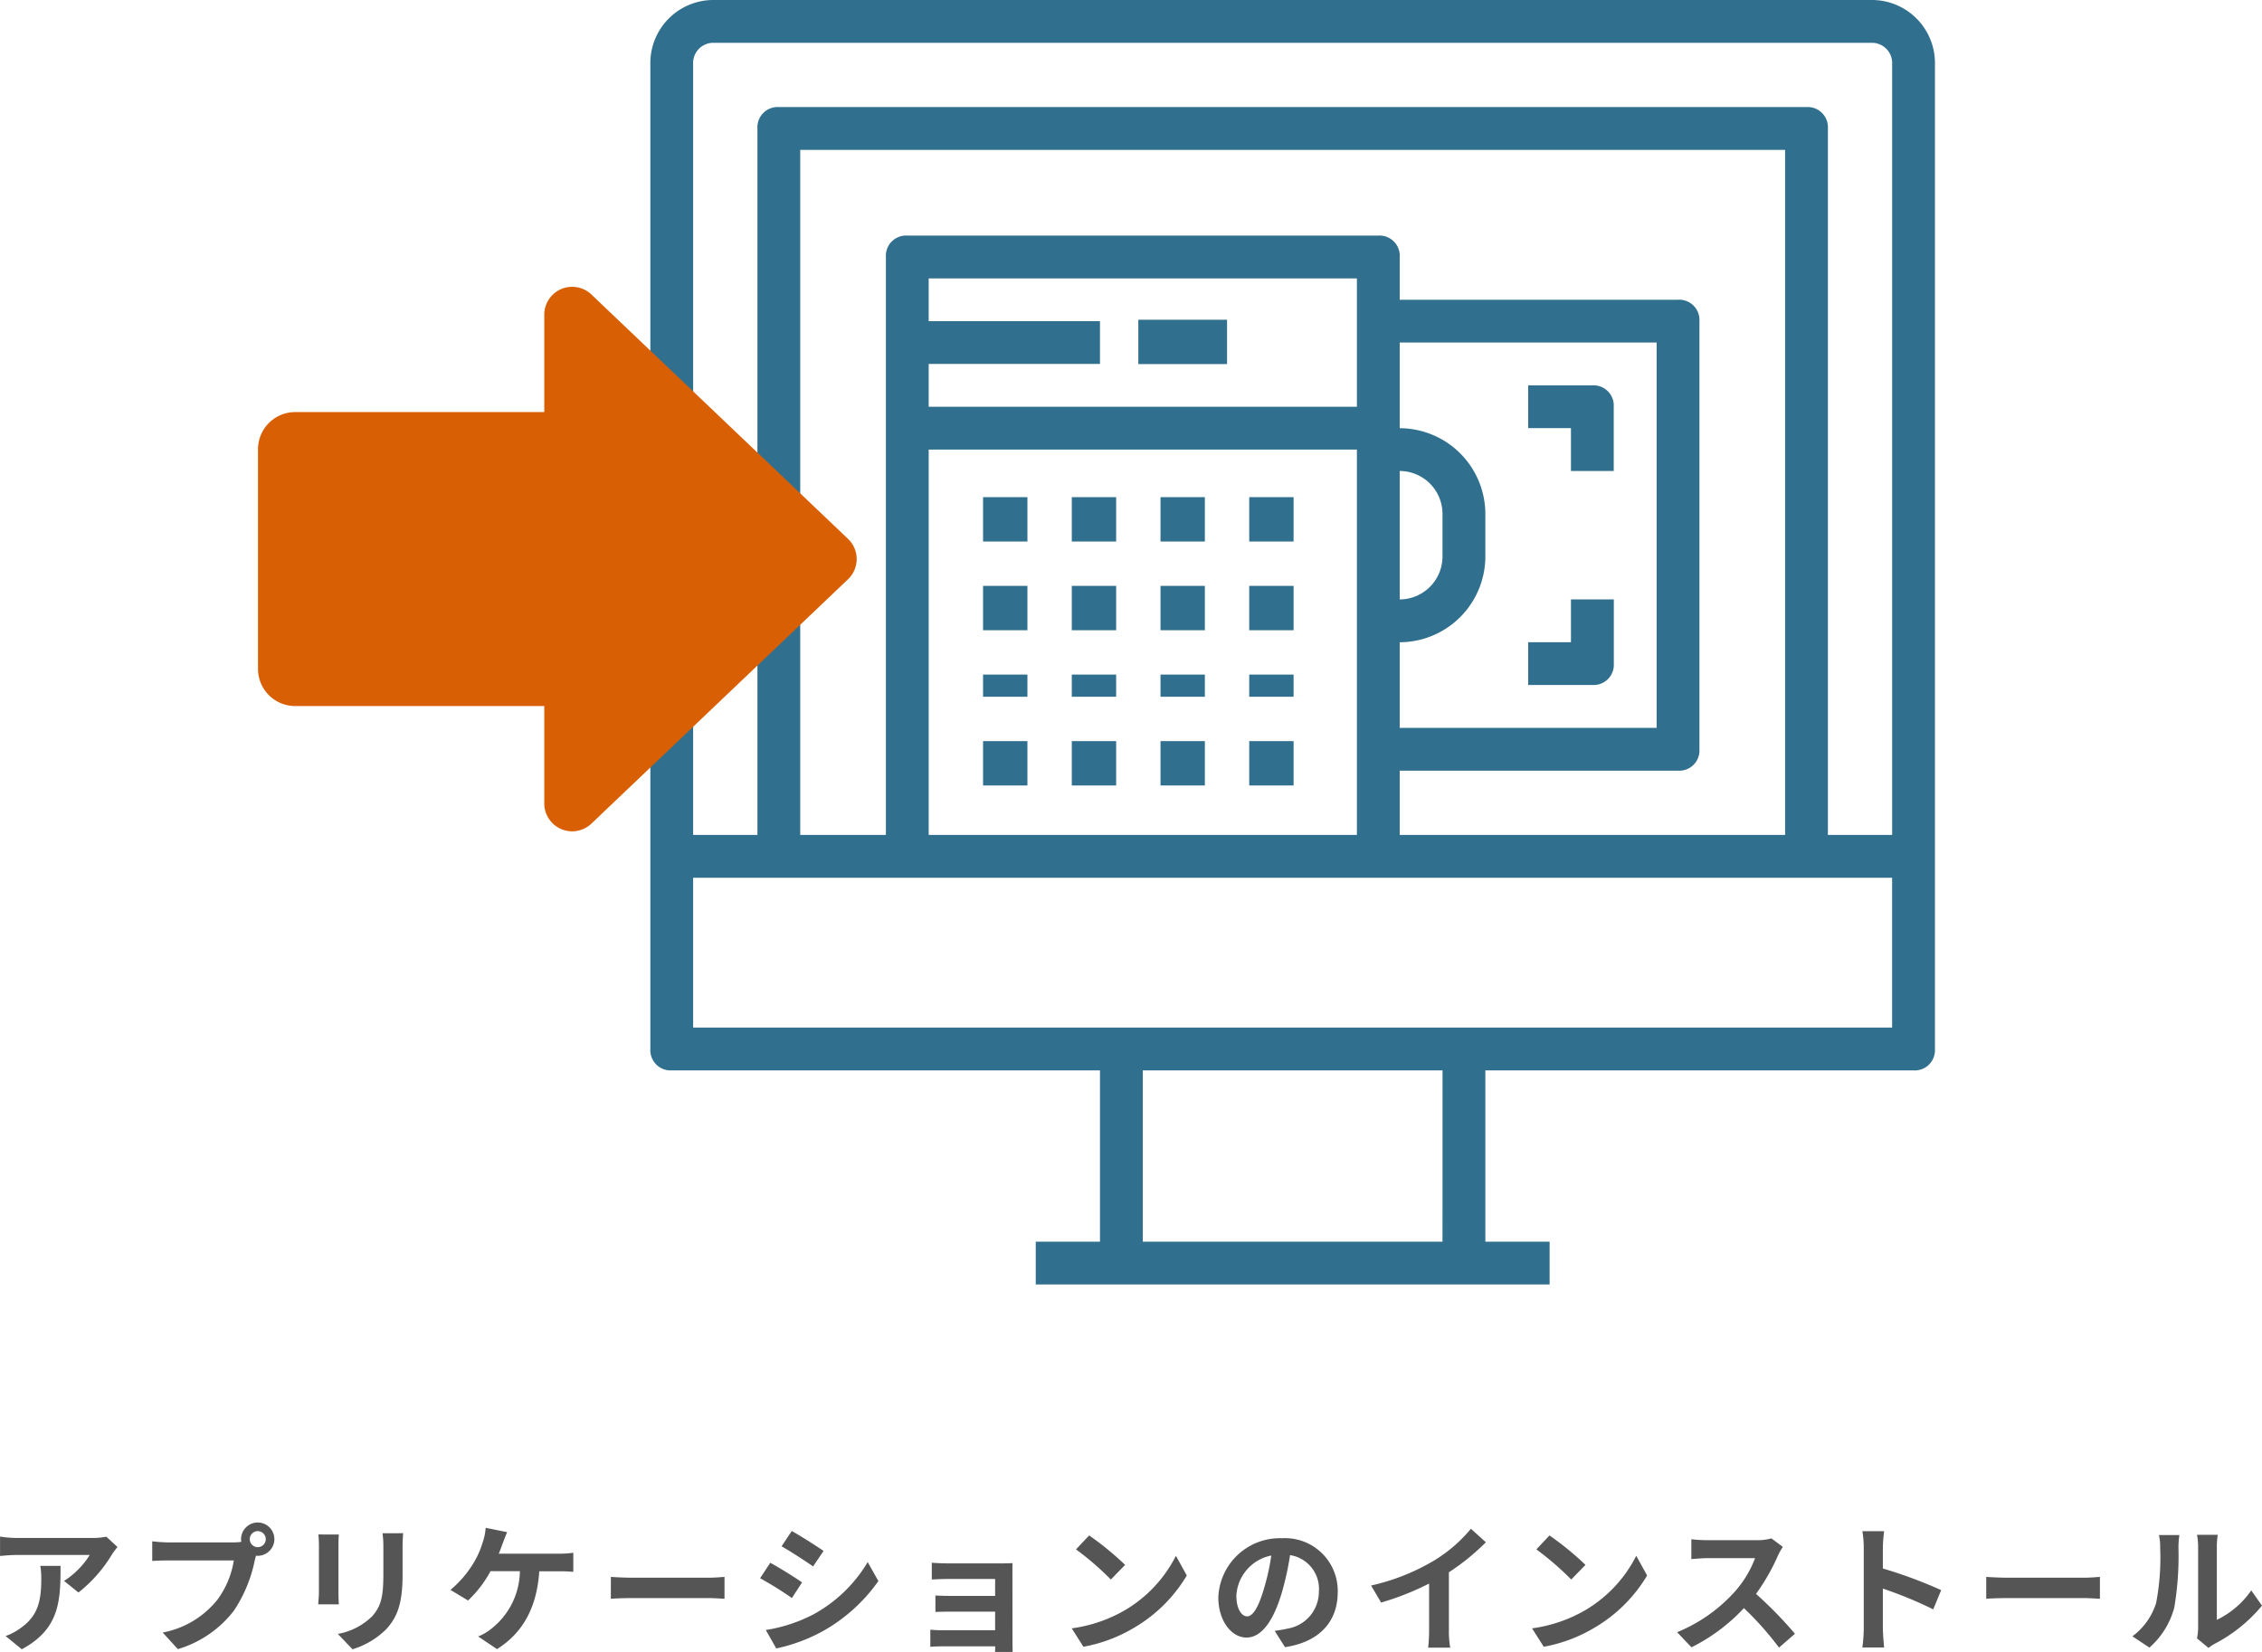 <svg height="177.653" viewBox="0 0 243.24 177.653" width="243.24" xmlns="http://www.w3.org/2000/svg"><g fill="#30708e" transform="translate(69.935)"><path d="m131.232 0h-124.325a6.784 6.784 0 0 0 -6.907 6.907v105.907a2.175 2.175 0 0 0 2.3 2.3h46.049v18.419h-6.907v4.6h55.258v-4.6h-6.91v-18.417h46.046a2.175 2.175 0 0 0 2.3-2.3v-105.909a6.784 6.784 0 0 0 -6.904-6.907zm-126.632 6.907a2.175 2.175 0 0 1 2.3-2.3h124.332a2.175 2.175 0 0 1 2.3 2.3v82.883h-6.907v-75.976a2.175 2.175 0 0 0 -2.3-2.3h-110.511a2.175 2.175 0 0 0 -2.3 2.3v75.976h-6.914zm25.33 32.232h18.419v-4.6h-18.419v-4.6h46.046v13.805h-46.046zm59.86 20.721v-4.6a9.236 9.236 0 0 0 -9.209-9.209v-9.214h27.628v41.442h-27.628v-9.209a9.236 9.236 0 0 0 9.209-9.21zm-9.209 4.6v-13.809a4.618 4.618 0 0 1 4.6 4.6v4.6a4.618 4.618 0 0 1 -4.6 4.614zm-50.651-16.111h46.046v41.441h-46.046zm50.651 34.534h29.93a2.175 2.175 0 0 0 2.3-2.3v-46.048a2.175 2.175 0 0 0 -2.3-2.3h-29.93v-4.6a2.175 2.175 0 0 0 -2.3-2.3h-50.653a2.175 2.175 0 0 0 -2.3 2.3v62.155h-9.212v-73.674h105.907v73.674h-41.442zm4.6 50.651h-32.228v-18.418h32.233zm48.349-23.023h-128.93v-16.116h128.93z"/><path d="m35.777 53.466h4.77v4.77h-4.77z"/><path d="m45.318 53.466h4.77v4.77h-4.77z"/><path d="m54.858 53.466h4.77v4.77h-4.77z"/><path d="m64.399 53.466h4.77v4.77h-4.77z"/><path d="m35.777 63.007h4.77v4.77h-4.77z"/><path d="m45.318 63.007h4.77v4.77h-4.77z"/><path d="m54.858 63.007h4.77v4.77h-4.77z"/><path d="m64.399 63.007h4.77v4.77h-4.77z"/><path d="m35.777 72.547h4.77v2.385h-4.77z"/><path d="m45.318 72.547h4.77v2.385h-4.77z"/><path d="m54.858 72.547h4.77v2.385h-4.77z"/><path d="m64.399 72.547h4.77v2.385h-4.77z"/><path d="m35.777 79.703h4.77v4.77h-4.77z"/><path d="m45.318 79.703h4.77v4.77h-4.77z"/><path d="m54.858 79.703h4.77v4.77h-4.77z"/><path d="m64.399 79.703h4.77v4.77h-4.77z"/><path d="m52.473 34.385h9.541v4.77h-9.541z"/><path d="m45.6 27.209h4.6v-6.909a2.175 2.175 0 0 0 -2.3-2.3h-6.9v4.6h4.6z" transform="translate(53.395 23.442)"/><path d="m50.209 34.907v-6.907h-4.609v4.6h-4.6v4.6h6.907a2.175 2.175 0 0 0 2.302-2.293z" transform="translate(53.395 36.465)"/></g><path d="m-116.67-8.13a8.315 8.315 0 0 1 .105 1.35c0 2.46-.36 4.05-2.265 5.37a5.927 5.927 0 0 1 -1.575.825l1.74 1.425c4.095-2.19 4.17-5.25 4.17-8.97zm7.1-3.135a7.473 7.473 0 0 1 -1.515.135h-8.085a11.892 11.892 0 0 1 -1.83-.15v2.085c.705-.06 1.2-.105 1.83-.105h7.815a8.92 8.92 0 0 1 -2.76 2.79l1.545 1.245a15.094 15.094 0 0 0 3.615-4.11 7.554 7.554 0 0 1 .585-.78zm16.29 1.125a.868.868 0 0 1 -.87-.855.871.871 0 0 1 .87-.87.868.868 0 0 1 .855.87.864.864 0 0 1 -.86.855zm-9.57-.51a16.7 16.7 0 0 1 -1.785-.12v2.115c.39-.03 1.1-.06 1.785-.06h6.99a9.632 9.632 0 0 1 -1.77 4.23 9.858 9.858 0 0 1 -5.88 3.525l1.63 1.785a11.871 11.871 0 0 0 6.03-4.14 15.142 15.142 0 0 0 2.25-5.46l.12-.45a.855.855 0 0 0 .195.015 1.8 1.8 0 0 0 1.785-1.785 1.8 1.8 0 0 0 -1.785-1.8 1.805 1.805 0 0 0 -1.8 1.8 1.661 1.661 0 0 0 .03.285 6.64 6.64 0 0 1 -.855.06zm16.08-.855a10.2 10.2 0 0 1 .06 1.14v5.055c0 .45-.06 1.035-.075 1.32h2.22c-.03-.345-.045-.93-.045-1.3v-5.07c0-.48.015-.81.045-1.14zm6.9-.135a10.581 10.581 0 0 1 .09 1.5v2.85c0 2.34-.195 3.465-1.215 4.59a7.02 7.02 0 0 1 -3.68 1.89l1.575 1.65a8.714 8.714 0 0 0 3.645-2.175c1.11-1.23 1.74-2.61 1.74-5.835v-2.97c0-.6.03-1.08.06-1.5zm12.5 2.2c.165-.39.3-.78.42-1.1s.315-.84.48-1.215l-2.31-.465a5.893 5.893 0 0 1 -.315 1.545 9.427 9.427 0 0 1 -.87 2.04 11.486 11.486 0 0 1 -2.6 3.09l1.89 1.14a12.3 12.3 0 0 0 2.415-3.15h3.16a7.992 7.992 0 0 1 -3.06 6.18 5.585 5.585 0 0 1 -1.425.84l2.025 1.36c2.715-1.71 4.275-4.38 4.545-8.37h2.1a15.505 15.505 0 0 1 1.56.06v-2.055a9.836 9.836 0 0 1 -1.56.1zm12.05 4.85c.555-.045 1.56-.075 2.415-.075h8.055c.63 0 1.4.06 1.755.075v-2.355c-.39.03-1.065.09-1.755.09h-8.05c-.78 0-1.875-.045-2.415-.09zm19.455-7.29-1.095 1.65c.99.555 2.55 1.575 3.39 2.16l1.125-1.665c-.78-.54-2.43-1.59-3.42-2.145zm-2.79 10.65 1.125 1.98a18.252 18.252 0 0 0 5.01-1.86 18.112 18.112 0 0 0 5.97-5.385l-1.15-2.04a15.291 15.291 0 0 1 -5.84 5.625 16.645 16.645 0 0 1 -5.115 1.68zm.48-7.23-1.095 1.66a39.176 39.176 0 0 1 3.42 2.13l1.095-1.68c-.765-.535-2.415-1.57-3.42-2.11zm26.04 1.035c0-.315 0-.81.015-1-.24.015-.8.03-1.155.03h-5.67c-.555 0-1.47-.03-1.86-.075v1.81c.36-.03 1.305-.06 1.86-.06h4.95v1.82h-4.785c-.57 0-1.245-.015-1.635-.045v1.77c.345-.015 1.065-.03 1.635-.03h4.785v2h-5.67a12.871 12.871 0 0 1 -1.3-.06v1.835c.255-.015.87-.045 1.29-.045h5.685c0 .225 0 .465-.015.6h1.89c0-.27-.015-.78-.015-1.02zm8.25-3.975-1.415 1.5a31.188 31.188 0 0 1 3.75 3.24l1.53-1.575a31.5 31.5 0 0 0 -3.865-3.165zm-1.875 9.99 1.26 1.98a16.245 16.245 0 0 0 5.565-2.115 15.95 15.95 0 0 0 5.55-5.55l-1.17-2.115a14.223 14.223 0 0 1 -5.46 5.835 15.46 15.46 0 0 1 -5.745 1.965zm18.86-1.29c-.555 0-1.155-.735-1.155-2.235a4.658 4.658 0 0 1 3.755-4.305 23.843 23.843 0 0 1 -.8 3.6c-.59 2.01-1.19 2.94-1.8 2.94zm4.075 3.315c3.75-.57 5.67-2.79 5.67-5.91a5.669 5.669 0 0 0 -6-5.805 6.624 6.624 0 0 0 -6.84 6.36c0 2.505 1.395 4.32 3.03 4.32s2.91-1.83 3.8-4.83a32.282 32.282 0 0 0 .885-4.035 3.677 3.677 0 0 1 3.1 3.93 4.022 4.022 0 0 1 -3.375 3.975c-.39.09-.81.165-1.38.24zm17.625-8.055a24.509 24.509 0 0 0 3.975-3.225l-1.605-1.455a15.831 15.831 0 0 1 -3.915 3.39 23.044 23.044 0 0 1 -6.825 2.715l1.08 1.83a29.327 29.327 0 0 0 5.16-2.04v4.925a16.8 16.8 0 0 1 -.1 1.965h2.37a10.313 10.313 0 0 1 -.14-1.965zm10.815-3.96-1.41 1.5a31.189 31.189 0 0 1 3.75 3.24l1.53-1.575a31.5 31.5 0 0 0 -3.87-3.165zm-1.875 9.99 1.26 1.98a16.245 16.245 0 0 0 5.565-2.115 15.95 15.95 0 0 0 5.55-5.55l-1.17-2.115a14.223 14.223 0 0 1 -5.46 5.835 15.46 15.46 0 0 1 -5.745 1.965zm25.74-9.675a5.415 5.415 0 0 1 -1.56.195h-5.28a16.758 16.758 0 0 1 -1.77-.1v2.13c.315-.015 1.14-.1 1.77-.1h5.085a11.622 11.622 0 0 1 -2.235 3.665 16.994 16.994 0 0 1 -6.15 4.3l1.545 1.625a19.758 19.758 0 0 0 5.64-4.215 34.205 34.205 0 0 1 3.775 4.245l1.71-1.485a42.169 42.169 0 0 0 -4.185-4.29 22.054 22.054 0 0 0 2.36-4.125 7.088 7.088 0 0 1 .525-.93zm18.255 5.565a48.991 48.991 0 0 0 -6.27-2.325v-2.2a16.312 16.312 0 0 1 .135-1.815h-2.34a10.461 10.461 0 0 1 .15 1.815v8.61a16.05 16.05 0 0 1 -.15 2.08h2.34c-.06-.6-.135-1.65-.135-2.085v-4.245a43.325 43.325 0 0 1 5.415 2.235zm4.845.93c.555-.045 1.56-.075 2.415-.075h8.055c.63 0 1.4.06 1.755.075v-2.355c-.39.03-1.065.09-1.755.09h-8.055c-.78 0-1.875-.045-2.415-.09zm17.55 5.25a8.688 8.688 0 0 0 2.67-4.3 33.1 33.1 0 0 0 .45-6.45 9.567 9.567 0 0 1 .1-1.35h-2.2a5.475 5.475 0 0 1 .135 1.365 25.848 25.848 0 0 1 -.435 5.94 7.076 7.076 0 0 1 -2.55 3.58zm6.36.04a3.824 3.824 0 0 1 .66-.45 16.516 16.516 0 0 0 5.085-4.1l-1.155-1.64a9.5 9.5 0 0 1 -3.7 3.165v-7.845a7.617 7.617 0 0 1 .1-1.3h-2.235a6.65 6.65 0 0 1 .12 1.29v8.74a5.707 5.707 0 0 1 -.12 1.11z" fill="#555" transform="translate(121.005 176.528)"/><path d="m27.785 63.447-26.279-27.594a3 3 0 0 1 2.172-5.069h10.472v-26.784a4 4 0 0 1 4-4h23.615a4 4 0 0 1 4 4v26.785h10.472a3 3 0 0 1 2.173 5.069l-26.28 27.593a3 3 0 0 1 -4.345 0z" fill="#d95f04" transform="matrix(0 -1 1 0 27.743 90.082)"/></svg>